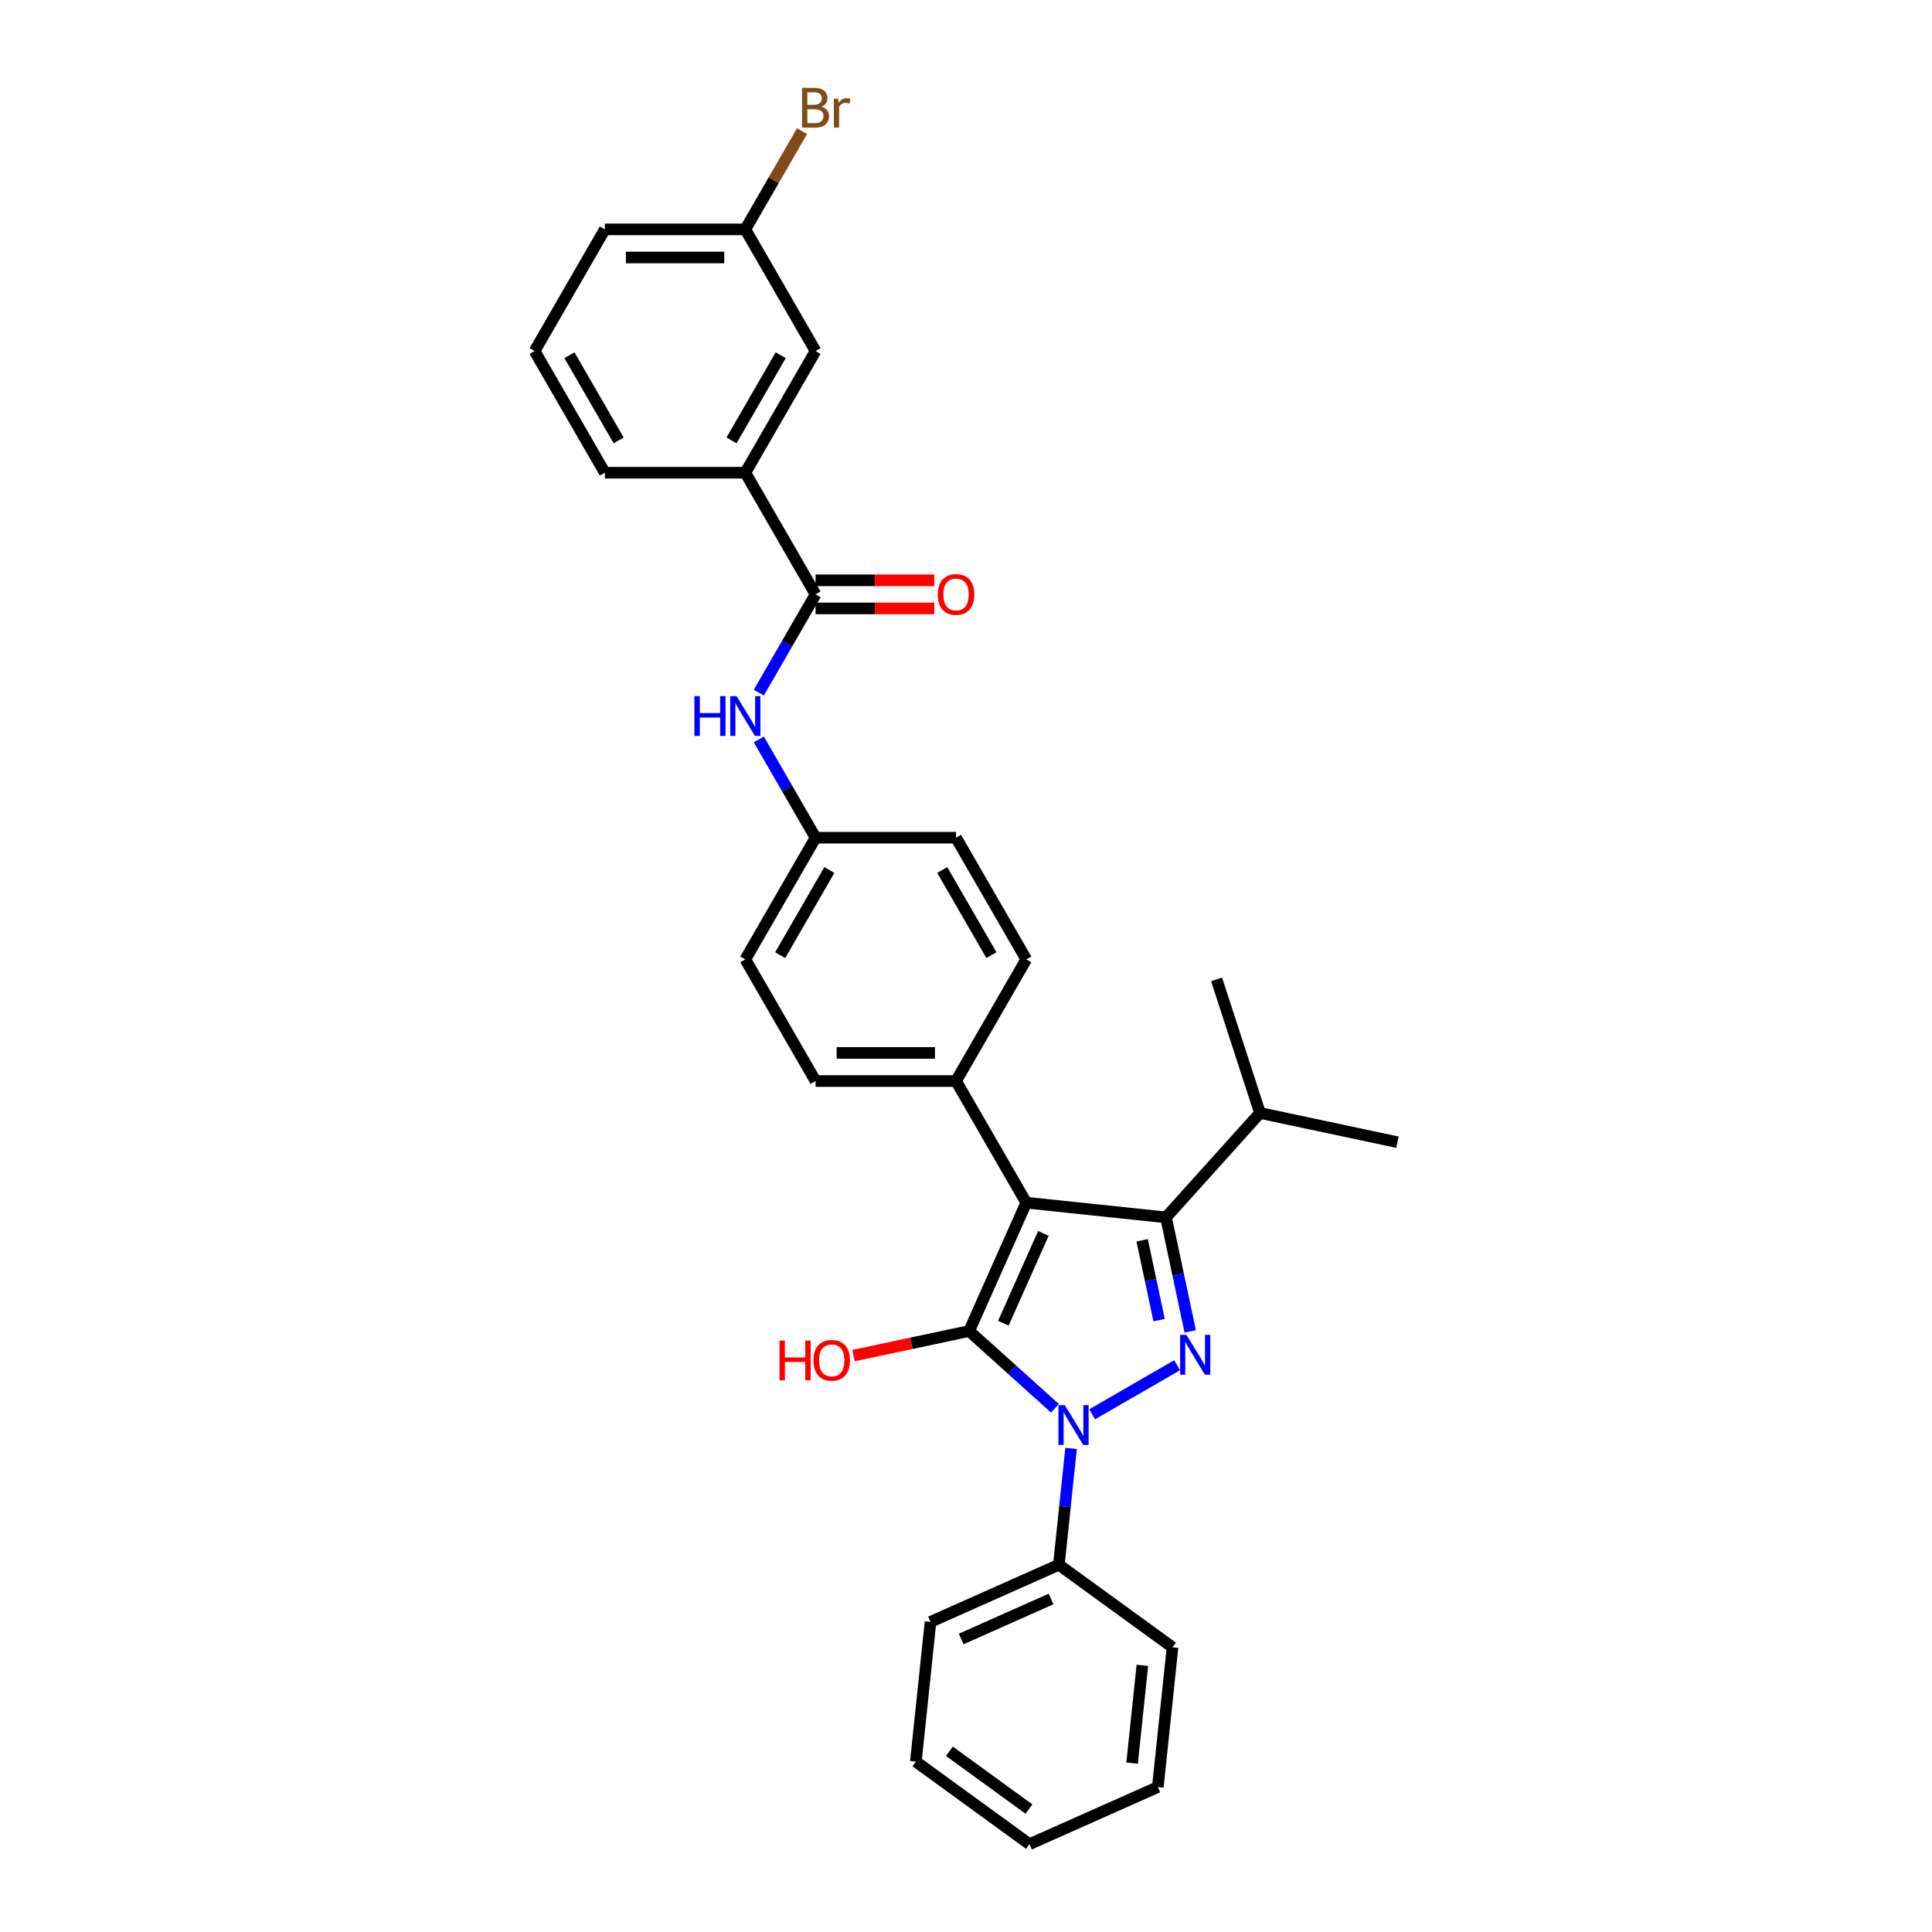 <?xml version='1.0' encoding='iso-8859-1'?>
<svg version='1.1' baseProfile='full'
              xmlns='http://www.w3.org/2000/svg'
                      xmlns:rdkit='http://www.rdkit.org/xml'
                      xmlns:xlink='http://www.w3.org/1999/xlink'
                  xml:space='preserve'
width='1000px' height='1000px' viewBox='0 0 1000 1000'>
<!-- END OF HEADER -->
<rect style='opacity:1.0;fill:#FFFFFF;stroke:none' width='1000' height='1000' x='0' y='0'> </rect>
<path class='bond-0' d='M 392.766,358.503 L 407.448,333.073' style='fill:none;fill-rule:evenodd;stroke:#0000FF;stroke-width:6px;stroke-linecap:butt;stroke-linejoin:miter;stroke-opacity:1' />
<path class='bond-0' d='M 407.448,333.073 L 422.129,307.644' style='fill:none;fill-rule:evenodd;stroke:#000000;stroke-width:6px;stroke-linecap:butt;stroke-linejoin:miter;stroke-opacity:1' />
<path class='bond-1' d='M 392.766,382.732 L 407.448,408.161' style='fill:none;fill-rule:evenodd;stroke:#0000FF;stroke-width:6px;stroke-linecap:butt;stroke-linejoin:miter;stroke-opacity:1' />
<path class='bond-1' d='M 407.448,408.161 L 422.129,433.59' style='fill:none;fill-rule:evenodd;stroke:#000000;stroke-width:6px;stroke-linecap:butt;stroke-linejoin:miter;stroke-opacity:1' />
<path class='bond-2' d='M 385.772,244.671 L 422.129,181.697' style='fill:none;fill-rule:evenodd;stroke:#000000;stroke-width:6px;stroke-linecap:butt;stroke-linejoin:miter;stroke-opacity:1' />
<path class='bond-2' d='M 378.631,227.953 L 404.081,183.872' style='fill:none;fill-rule:evenodd;stroke:#000000;stroke-width:6px;stroke-linecap:butt;stroke-linejoin:miter;stroke-opacity:1' />
<path class='bond-3' d='M 385.772,244.671 L 313.056,244.671' style='fill:none;fill-rule:evenodd;stroke:#000000;stroke-width:6px;stroke-linecap:butt;stroke-linejoin:miter;stroke-opacity:1' />
<path class='bond-4' d='M 385.772,244.671 L 422.129,307.644' style='fill:none;fill-rule:evenodd;stroke:#000000;stroke-width:6px;stroke-linecap:butt;stroke-linejoin:miter;stroke-opacity:1' />
<path class='bond-5' d='M 422.129,314.915 L 452.851,314.915' style='fill:none;fill-rule:evenodd;stroke:#000000;stroke-width:6px;stroke-linecap:butt;stroke-linejoin:miter;stroke-opacity:1' />
<path class='bond-5' d='M 452.851,314.915 L 483.574,314.915' style='fill:none;fill-rule:evenodd;stroke:#FF0000;stroke-width:6px;stroke-linecap:butt;stroke-linejoin:miter;stroke-opacity:1' />
<path class='bond-5' d='M 422.129,300.372 L 452.851,300.372' style='fill:none;fill-rule:evenodd;stroke:#000000;stroke-width:6px;stroke-linecap:butt;stroke-linejoin:miter;stroke-opacity:1' />
<path class='bond-5' d='M 452.851,300.372 L 483.574,300.372' style='fill:none;fill-rule:evenodd;stroke:#FF0000;stroke-width:6px;stroke-linecap:butt;stroke-linejoin:miter;stroke-opacity:1' />
<path class='bond-6' d='M 422.129,181.697 L 385.772,118.724' style='fill:none;fill-rule:evenodd;stroke:#000000;stroke-width:6px;stroke-linecap:butt;stroke-linejoin:miter;stroke-opacity:1' />
<path class='bond-7' d='M 603.519,630.111 L 531.202,622.51' style='fill:none;fill-rule:evenodd;stroke:#000000;stroke-width:6px;stroke-linecap:butt;stroke-linejoin:miter;stroke-opacity:1' />
<path class='bond-8' d='M 603.519,630.111 L 609.791,659.617' style='fill:none;fill-rule:evenodd;stroke:#000000;stroke-width:6px;stroke-linecap:butt;stroke-linejoin:miter;stroke-opacity:1' />
<path class='bond-8' d='M 609.791,659.617 L 616.062,689.123' style='fill:none;fill-rule:evenodd;stroke:#0000FF;stroke-width:6px;stroke-linecap:butt;stroke-linejoin:miter;stroke-opacity:1' />
<path class='bond-8' d='M 591.175,641.986 L 595.565,662.641' style='fill:none;fill-rule:evenodd;stroke:#000000;stroke-width:6px;stroke-linecap:butt;stroke-linejoin:miter;stroke-opacity:1' />
<path class='bond-8' d='M 595.565,662.641 L 599.956,683.295' style='fill:none;fill-rule:evenodd;stroke:#0000FF;stroke-width:6px;stroke-linecap:butt;stroke-linejoin:miter;stroke-opacity:1' />
<path class='bond-9' d='M 603.519,630.111 L 652.175,576.073' style='fill:none;fill-rule:evenodd;stroke:#000000;stroke-width:6px;stroke-linecap:butt;stroke-linejoin:miter;stroke-opacity:1' />
<path class='bond-10' d='M 531.202,622.51 L 494.844,559.537' style='fill:none;fill-rule:evenodd;stroke:#000000;stroke-width:6px;stroke-linecap:butt;stroke-linejoin:miter;stroke-opacity:1' />
<path class='bond-11' d='M 531.202,622.51 L 501.626,688.939' style='fill:none;fill-rule:evenodd;stroke:#000000;stroke-width:6px;stroke-linecap:butt;stroke-linejoin:miter;stroke-opacity:1' />
<path class='bond-11' d='M 540.051,638.39 L 519.348,684.89' style='fill:none;fill-rule:evenodd;stroke:#000000;stroke-width:6px;stroke-linecap:butt;stroke-linejoin:miter;stroke-opacity:1' />
<path class='bond-12' d='M 501.626,688.939 L 523.831,708.932' style='fill:none;fill-rule:evenodd;stroke:#000000;stroke-width:6px;stroke-linecap:butt;stroke-linejoin:miter;stroke-opacity:1' />
<path class='bond-12' d='M 523.831,708.932 L 546.037,728.926' style='fill:none;fill-rule:evenodd;stroke:#0000FF;stroke-width:6px;stroke-linecap:butt;stroke-linejoin:miter;stroke-opacity:1' />
<path class='bond-13' d='M 501.626,688.939 L 471.698,695.3' style='fill:none;fill-rule:evenodd;stroke:#000000;stroke-width:6px;stroke-linecap:butt;stroke-linejoin:miter;stroke-opacity:1' />
<path class='bond-13' d='M 471.698,695.3 L 441.771,701.661' style='fill:none;fill-rule:evenodd;stroke:#FF0000;stroke-width:6px;stroke-linecap:butt;stroke-linejoin:miter;stroke-opacity:1' />
<path class='bond-14' d='M 565.292,732.036 L 609.288,706.635' style='fill:none;fill-rule:evenodd;stroke:#0000FF;stroke-width:6px;stroke-linecap:butt;stroke-linejoin:miter;stroke-opacity:1' />
<path class='bond-15' d='M 554.391,749.709 L 551.227,779.81' style='fill:none;fill-rule:evenodd;stroke:#0000FF;stroke-width:6px;stroke-linecap:butt;stroke-linejoin:miter;stroke-opacity:1' />
<path class='bond-15' d='M 551.227,779.81 L 548.063,809.912' style='fill:none;fill-rule:evenodd;stroke:#000000;stroke-width:6px;stroke-linecap:butt;stroke-linejoin:miter;stroke-opacity:1' />
<path class='bond-16' d='M 548.063,809.912 L 481.635,839.488' style='fill:none;fill-rule:evenodd;stroke:#000000;stroke-width:6px;stroke-linecap:butt;stroke-linejoin:miter;stroke-opacity:1' />
<path class='bond-16' d='M 544.014,827.634 L 497.514,848.337' style='fill:none;fill-rule:evenodd;stroke:#000000;stroke-width:6px;stroke-linecap:butt;stroke-linejoin:miter;stroke-opacity:1' />
<path class='bond-17' d='M 548.063,809.912 L 606.891,852.653' style='fill:none;fill-rule:evenodd;stroke:#000000;stroke-width:6px;stroke-linecap:butt;stroke-linejoin:miter;stroke-opacity:1' />
<path class='bond-18' d='M 481.635,839.488 L 474.034,911.805' style='fill:none;fill-rule:evenodd;stroke:#000000;stroke-width:6px;stroke-linecap:butt;stroke-linejoin:miter;stroke-opacity:1' />
<path class='bond-19' d='M 606.891,852.653 L 599.29,924.97' style='fill:none;fill-rule:evenodd;stroke:#000000;stroke-width:6px;stroke-linecap:butt;stroke-linejoin:miter;stroke-opacity:1' />
<path class='bond-19' d='M 591.288,861.98 L 585.967,912.602' style='fill:none;fill-rule:evenodd;stroke:#000000;stroke-width:6px;stroke-linecap:butt;stroke-linejoin:miter;stroke-opacity:1' />
<path class='bond-20' d='M 652.175,576.073 L 723.301,591.191' style='fill:none;fill-rule:evenodd;stroke:#000000;stroke-width:6px;stroke-linecap:butt;stroke-linejoin:miter;stroke-opacity:1' />
<path class='bond-21' d='M 652.175,576.073 L 629.705,506.917' style='fill:none;fill-rule:evenodd;stroke:#000000;stroke-width:6px;stroke-linecap:butt;stroke-linejoin:miter;stroke-opacity:1' />
<path class='bond-22' d='M 422.129,433.59 L 385.772,496.564' style='fill:none;fill-rule:evenodd;stroke:#000000;stroke-width:6px;stroke-linecap:butt;stroke-linejoin:miter;stroke-opacity:1' />
<path class='bond-22' d='M 429.27,450.308 L 403.82,494.389' style='fill:none;fill-rule:evenodd;stroke:#000000;stroke-width:6px;stroke-linecap:butt;stroke-linejoin:miter;stroke-opacity:1' />
<path class='bond-23' d='M 422.129,433.59 L 494.844,433.59' style='fill:none;fill-rule:evenodd;stroke:#000000;stroke-width:6px;stroke-linecap:butt;stroke-linejoin:miter;stroke-opacity:1' />
<path class='bond-24' d='M 385.772,496.564 L 422.129,559.537' style='fill:none;fill-rule:evenodd;stroke:#000000;stroke-width:6px;stroke-linecap:butt;stroke-linejoin:miter;stroke-opacity:1' />
<path class='bond-25' d='M 494.844,433.59 L 531.202,496.564' style='fill:none;fill-rule:evenodd;stroke:#000000;stroke-width:6px;stroke-linecap:butt;stroke-linejoin:miter;stroke-opacity:1' />
<path class='bond-25' d='M 487.703,450.308 L 513.154,494.389' style='fill:none;fill-rule:evenodd;stroke:#000000;stroke-width:6px;stroke-linecap:butt;stroke-linejoin:miter;stroke-opacity:1' />
<path class='bond-26' d='M 494.844,559.537 L 531.202,496.564' style='fill:none;fill-rule:evenodd;stroke:#000000;stroke-width:6px;stroke-linecap:butt;stroke-linejoin:miter;stroke-opacity:1' />
<path class='bond-27' d='M 494.844,559.537 L 422.129,559.537' style='fill:none;fill-rule:evenodd;stroke:#000000;stroke-width:6px;stroke-linecap:butt;stroke-linejoin:miter;stroke-opacity:1' />
<path class='bond-27' d='M 483.937,544.994 L 433.037,544.994' style='fill:none;fill-rule:evenodd;stroke:#000000;stroke-width:6px;stroke-linecap:butt;stroke-linejoin:miter;stroke-opacity:1' />
<path class='bond-28' d='M 474.034,911.805 L 532.862,954.545' style='fill:none;fill-rule:evenodd;stroke:#000000;stroke-width:6px;stroke-linecap:butt;stroke-linejoin:miter;stroke-opacity:1' />
<path class='bond-28' d='M 491.406,906.45 L 532.586,936.369' style='fill:none;fill-rule:evenodd;stroke:#000000;stroke-width:6px;stroke-linecap:butt;stroke-linejoin:miter;stroke-opacity:1' />
<path class='bond-29' d='M 599.29,924.97 L 532.862,954.545' style='fill:none;fill-rule:evenodd;stroke:#000000;stroke-width:6px;stroke-linecap:butt;stroke-linejoin:miter;stroke-opacity:1' />
<path class='bond-30' d='M 385.772,118.724 L 400.453,93.295' style='fill:none;fill-rule:evenodd;stroke:#000000;stroke-width:6px;stroke-linecap:butt;stroke-linejoin:miter;stroke-opacity:1' />
<path class='bond-30' d='M 400.453,93.295 L 415.135,67.865' style='fill:none;fill-rule:evenodd;stroke:#7F4C19;stroke-width:6px;stroke-linecap:butt;stroke-linejoin:miter;stroke-opacity:1' />
<path class='bond-31' d='M 385.772,118.724 L 313.056,118.724' style='fill:none;fill-rule:evenodd;stroke:#000000;stroke-width:6px;stroke-linecap:butt;stroke-linejoin:miter;stroke-opacity:1' />
<path class='bond-31' d='M 374.864,133.267 L 323.964,133.267' style='fill:none;fill-rule:evenodd;stroke:#000000;stroke-width:6px;stroke-linecap:butt;stroke-linejoin:miter;stroke-opacity:1' />
<path class='bond-32' d='M 313.056,244.671 L 276.699,181.697' style='fill:none;fill-rule:evenodd;stroke:#000000;stroke-width:6px;stroke-linecap:butt;stroke-linejoin:miter;stroke-opacity:1' />
<path class='bond-32' d='M 320.197,227.953 L 294.747,183.872' style='fill:none;fill-rule:evenodd;stroke:#000000;stroke-width:6px;stroke-linecap:butt;stroke-linejoin:miter;stroke-opacity:1' />
<path class='bond-33' d='M 276.699,181.697 L 313.056,118.724' style='fill:none;fill-rule:evenodd;stroke:#000000;stroke-width:6px;stroke-linecap:butt;stroke-linejoin:miter;stroke-opacity:1' />
<path  class='atom-0' d='M 359.434 360.321
L 362.226 360.321
L 362.226 369.076
L 372.756 369.076
L 372.756 360.321
L 375.548 360.321
L 375.548 380.914
L 372.756 380.914
L 372.756 371.403
L 362.226 371.403
L 362.226 380.914
L 359.434 380.914
L 359.434 360.321
' fill='#0000FF'/>
<path  class='atom-0' d='M 381.22 360.321
L 387.968 371.228
Q 388.637 372.304, 389.713 374.253
Q 390.789 376.202, 390.847 376.318
L 390.847 360.321
L 393.581 360.321
L 393.581 380.914
L 390.76 380.914
L 383.517 368.988
Q 382.674 367.592, 381.772 365.993
Q 380.9 364.393, 380.638 363.898
L 380.638 380.914
L 377.962 380.914
L 377.962 360.321
L 381.22 360.321
' fill='#0000FF'/>
<path  class='atom-3' d='M 485.392 307.702
Q 485.392 302.757, 487.835 299.994
Q 490.278 297.231, 494.844 297.231
Q 499.411 297.231, 501.854 299.994
Q 504.297 302.757, 504.297 307.702
Q 504.297 312.705, 501.825 315.555
Q 499.353 318.377, 494.844 318.377
Q 490.307 318.377, 487.835 315.555
Q 485.392 312.734, 485.392 307.702
M 494.844 316.05
Q 497.986 316.05, 499.673 313.956
Q 501.389 311.832, 501.389 307.702
Q 501.389 303.659, 499.673 301.623
Q 497.986 299.558, 494.844 299.558
Q 491.703 299.558, 489.987 301.594
Q 488.3 303.63, 488.3 307.702
Q 488.3 311.861, 489.987 313.956
Q 491.703 316.05, 494.844 316.05
' fill='#FF0000'/>
<path  class='atom-8' d='M 551.112 727.298
L 557.86 738.206
Q 558.529 739.282, 559.605 741.231
Q 560.681 743.179, 560.74 743.296
L 560.74 727.298
L 563.474 727.298
L 563.474 747.891
L 560.652 747.891
L 553.41 735.966
Q 552.566 734.57, 551.665 732.97
Q 550.792 731.37, 550.53 730.876
L 550.53 747.891
L 547.854 747.891
L 547.854 727.298
L 551.112 727.298
' fill='#0000FF'/>
<path  class='atom-9' d='M 614.085 690.941
L 620.833 701.848
Q 621.502 702.924, 622.578 704.873
Q 623.655 706.822, 623.713 706.938
L 623.713 690.941
L 626.447 690.941
L 626.447 711.534
L 623.626 711.534
L 616.383 699.608
Q 615.54 698.212, 614.638 696.612
Q 613.765 695.013, 613.504 694.518
L 613.504 711.534
L 610.828 711.534
L 610.828 690.941
L 614.085 690.941
' fill='#0000FF'/>
<path  class='atom-10' d='M 403.479 693.877
L 406.271 693.877
L 406.271 702.632
L 416.8 702.632
L 416.8 693.877
L 419.593 693.877
L 419.593 714.47
L 416.8 714.47
L 416.8 704.959
L 406.271 704.959
L 406.271 714.47
L 403.479 714.47
L 403.479 693.877
' fill='#FF0000'/>
<path  class='atom-10' d='M 421.047 704.115
Q 421.047 699.171, 423.49 696.408
Q 425.933 693.644, 430.5 693.644
Q 435.066 693.644, 437.51 696.408
Q 439.953 699.171, 439.953 704.115
Q 439.953 709.118, 437.481 711.969
Q 435.008 714.79, 430.5 714.79
Q 425.962 714.79, 423.49 711.969
Q 421.047 709.147, 421.047 704.115
M 430.5 712.463
Q 433.641 712.463, 435.328 710.369
Q 437.044 708.246, 437.044 704.115
Q 437.044 700.072, 435.328 698.036
Q 433.641 695.971, 430.5 695.971
Q 427.359 695.971, 425.643 698.007
Q 423.956 700.043, 423.956 704.115
Q 423.956 708.275, 425.643 710.369
Q 427.359 712.463, 430.5 712.463
' fill='#FF0000'/>
<path  class='atom-27' d='M 425.14 55.227
Q 427.118 55.78, 428.106 57.002
Q 429.124 58.194, 429.124 59.968
Q 429.124 62.819, 427.292 64.448
Q 425.489 66.047, 422.057 66.047
L 415.134 66.047
L 415.134 45.455
L 421.213 45.455
Q 424.732 45.455, 426.507 46.88
Q 428.281 48.305, 428.281 50.923
Q 428.281 54.035, 425.14 55.227
M 417.897 47.781
L 417.897 54.239
L 421.213 54.239
Q 423.249 54.239, 424.296 53.424
Q 425.372 52.581, 425.372 50.923
Q 425.372 47.781, 421.213 47.781
L 417.897 47.781
M 422.057 63.721
Q 424.063 63.721, 425.14 62.761
Q 426.216 61.801, 426.216 59.968
Q 426.216 58.282, 425.023 57.438
Q 423.86 56.565, 421.62 56.565
L 417.897 56.565
L 417.897 63.721
L 422.057 63.721
' fill='#7F4C19'/>
<path  class='atom-27' d='M 433.807 51.097
L 434.127 53.162
Q 435.698 50.836, 438.257 50.836
Q 439.072 50.836, 440.177 51.126
L 439.741 53.57
Q 438.49 53.279, 437.792 53.279
Q 436.571 53.279, 435.756 53.773
Q 434.971 54.239, 434.331 55.373
L 434.331 66.047
L 431.597 66.047
L 431.597 51.097
L 433.807 51.097
' fill='#7F4C19'/>
</svg>
